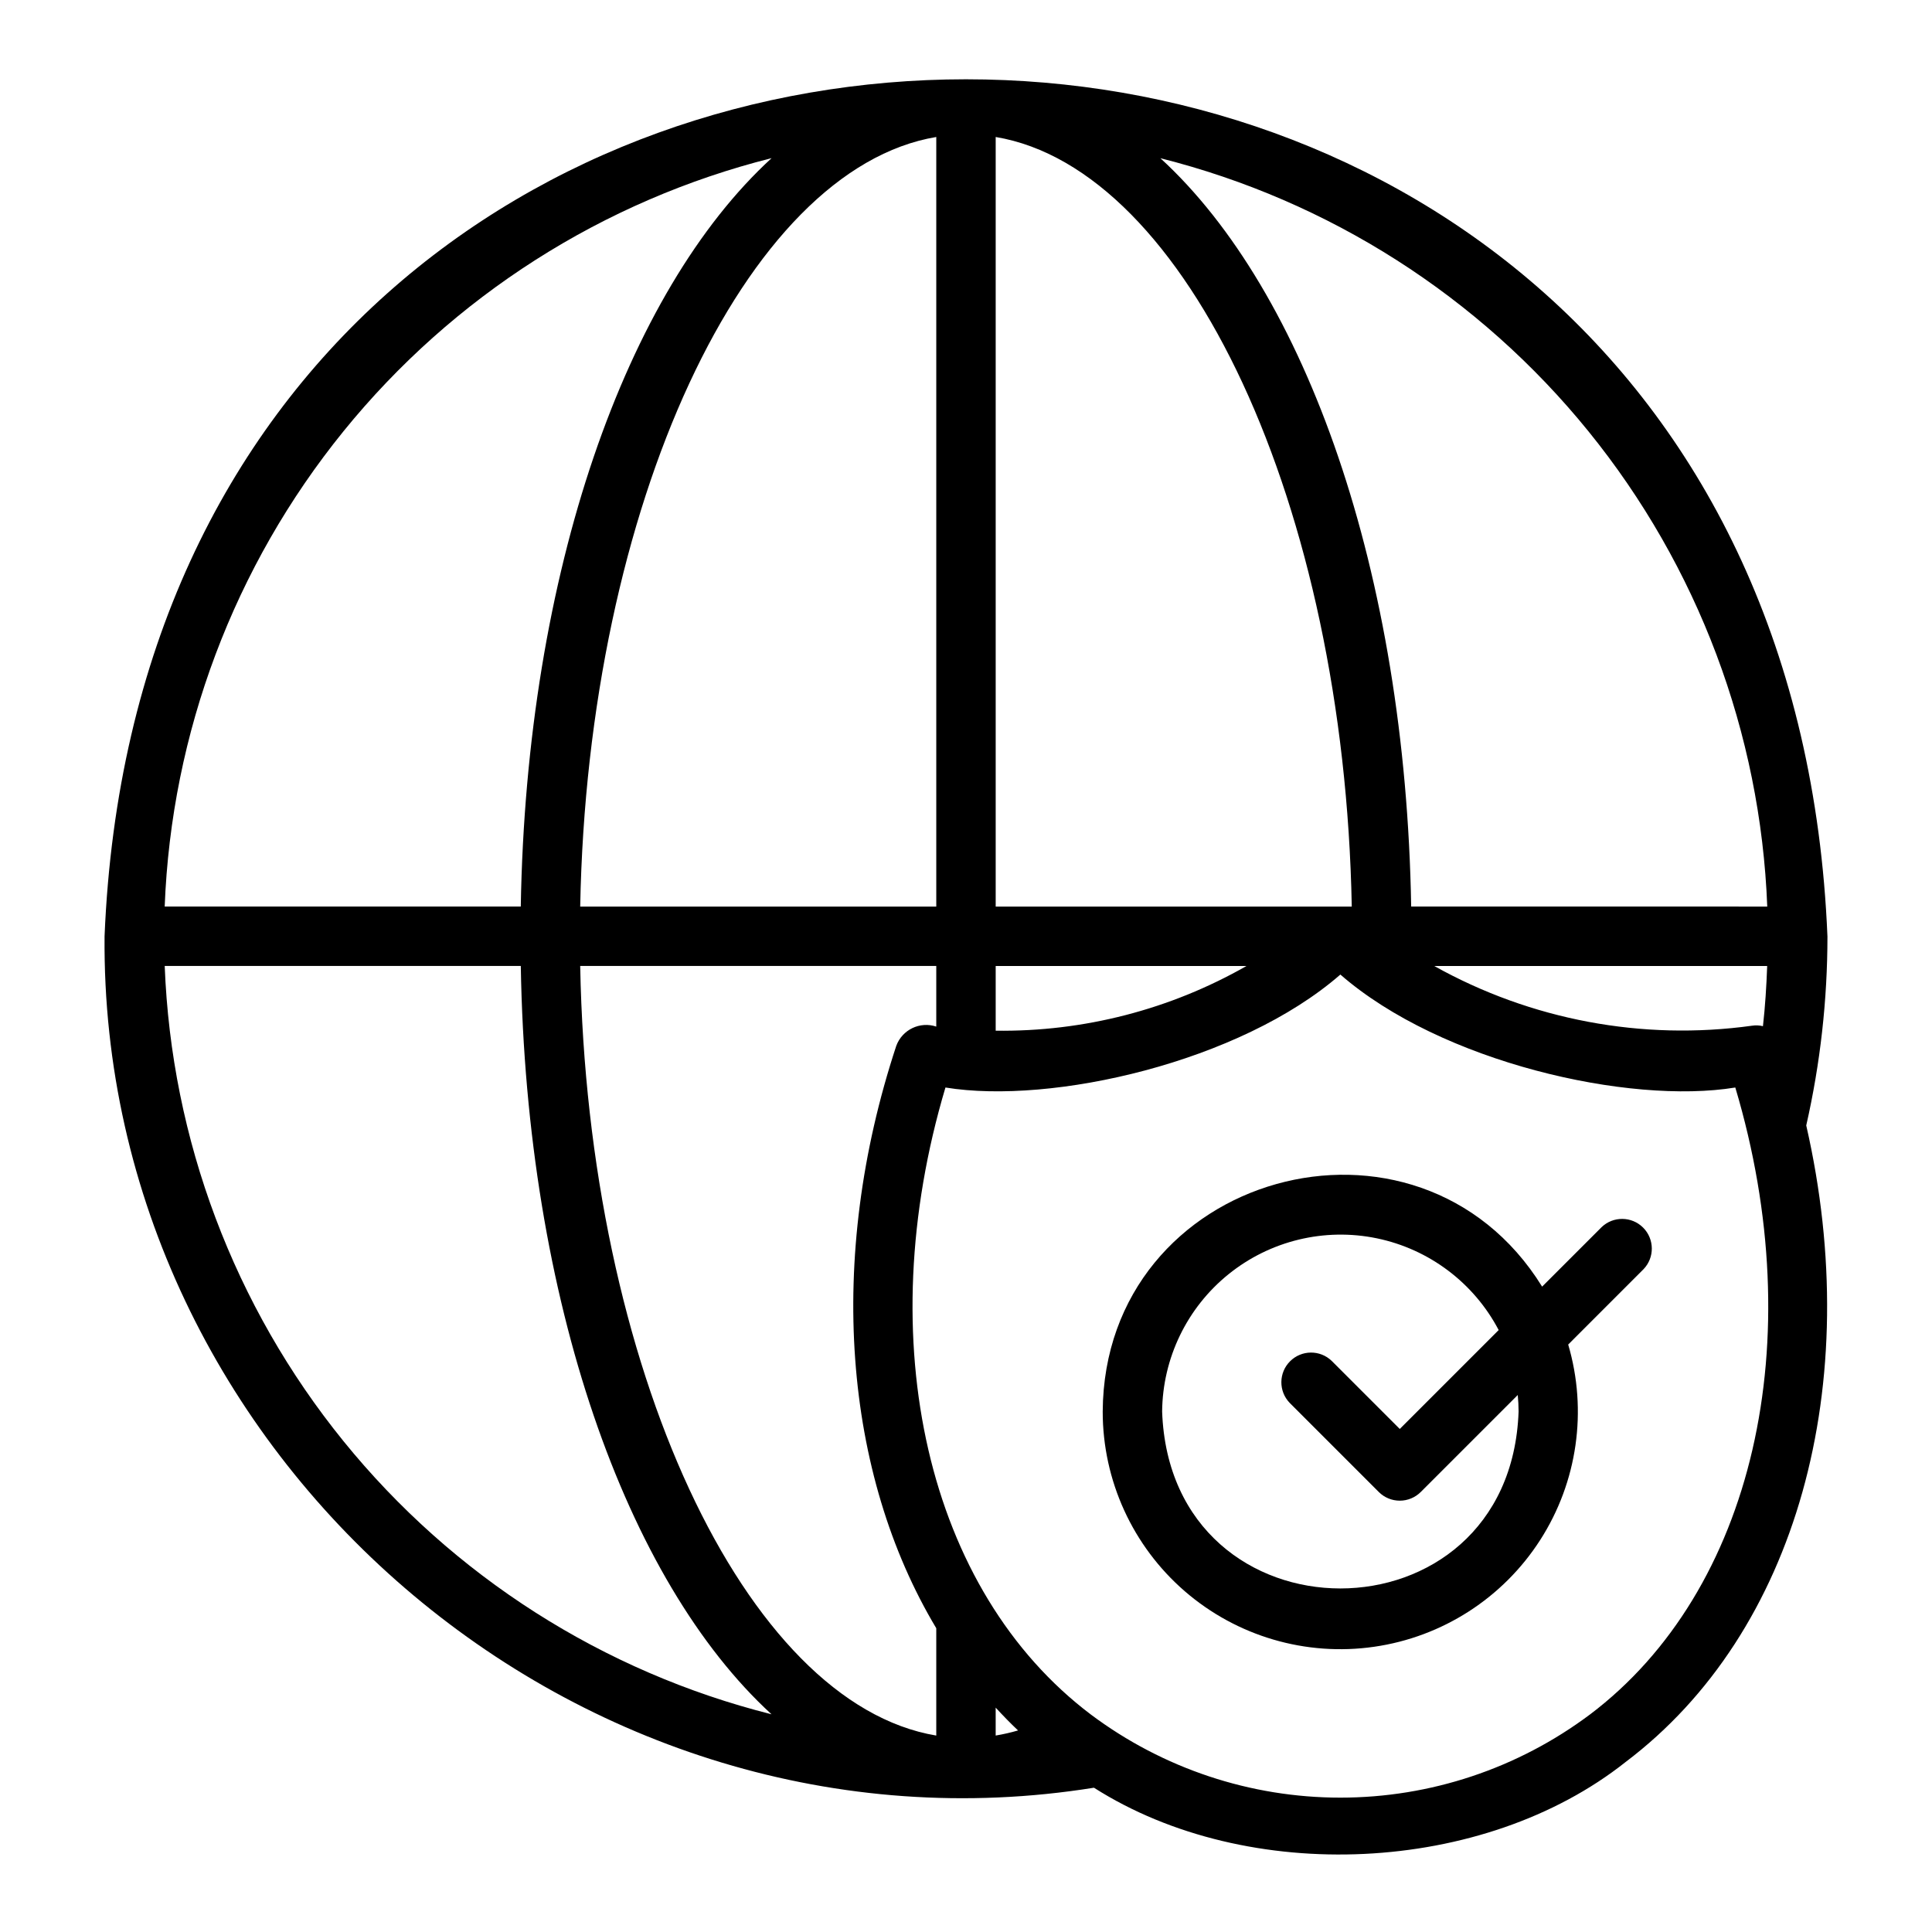 <?xml version="1.0" encoding="UTF-8"?>
<!-- Uploaded to: SVG Repo, www.svgrepo.com, Generator: SVG Repo Mixer Tools -->
<svg fill="#000000" width="800px" height="800px" version="1.1" viewBox="144 144 512 512" xmlns="http://www.w3.org/2000/svg">
 <g>
  <path d="m568.43 469.22-15.75 15.75c-32.945-53.219-116.09-30.309-116.45 33.113-0.004 18.266 7.926 35.633 21.73 47.594 13.805 11.961 32.125 17.34 50.203 14.734 18.082-2.602 34.137-12.93 44.008-28.301 9.867-15.371 12.574-34.27 7.418-51.793l19.965-19.969c2.969-3.09 2.918-7.988-0.109-11.02-3.031-3.031-7.93-3.078-11.02-0.109zm-21.988 48.859c-2.215 62.512-92.258 62.496-94.465 0 0.129-14.152 6.582-27.508 17.598-36.398 11.016-8.887 25.43-12.379 39.293-9.516 13.859 2.867 25.711 11.789 32.297 24.316l-26.211 26.211-18.051-18.051c-3.09-2.969-7.988-2.922-11.02 0.109-3.035 3.031-3.082 7.934-0.109 11.023l23.617 23.617h-0.004c1.477 1.477 3.481 2.305 5.566 2.305 2.09 0 4.09-0.828 5.566-2.305l25.699-25.699c0.137 1.445 0.223 2.906 0.223 4.387z"/>
  <path d="m628.29 392.12c-12.547-302.85-444.08-302.77-456.58 0.004-1.168 137.91 126 247.48 262.2 225.64 40.824 25.992 103.25 23.059 140.9-6.82 45.484-34.328 63.508-100.27 47.863-168.69v0.004c3.734-16.453 5.617-33.266 5.621-50.137zm-19.988 23.699v0.004c-29.047 4.035-58.617-1.523-84.219-15.828h88.238c-0.195 5.344-0.527 10.672-1.121 15.953-0.949-0.234-1.934-0.273-2.898-0.125zm-216.18 159.69v28.434c-50.711-8.465-92.387-97.668-94.363-203.95h94.363v16.07-0.004c-4.32-1.441-9.012 0.805-10.594 5.082-18.664 56.551-13.918 113.43 10.594 154.36zm15.742 28.426v-7.394c1.914 2.078 3.875 4.109 5.926 6.043h0.004c-1.945 0.57-3.926 1.02-5.926 1.352zm0.004-219.68v-203.95c50.711 8.465 92.387 97.668 94.363 203.95zm-15.746-203.95v203.95h-94.363c1.977-106.28 43.652-195.48 94.363-203.95zm15.746 219.69h66.473c-20.23 11.547-43.18 17.469-66.473 17.152zm204.47-15.742-94.363-0.004c-1.484-88.625-27.883-162.99-66.457-198.32 44.641 11.23 84.445 36.625 113.44 72.379 28.992 35.758 45.617 79.945 47.383 125.95zm-263.87-198.33c-38.574 35.336-64.973 109.7-66.457 198.32h-94.367c1.766-46 18.391-90.188 47.383-125.95 28.996-35.754 68.797-61.148 113.44-72.379zm-160.82 214.07h94.367c1.484 88.625 27.883 162.99 66.457 198.32v-0.004c-44.645-11.227-84.445-36.621-113.44-72.379-28.992-35.754-45.617-79.941-47.383-125.94zm377.67 198.39c-19.078 14.289-42.273 22.012-66.105 22.012-23.836 0-47.027-7.723-66.105-22.012-43.449-32.797-58.594-98.988-38.555-166.18 28.195 4.613 78.031-6.707 104.66-29.934 26.621 23.223 76.461 34.559 104.66 29.934 20.047 67.191 4.902 133.38-38.547 166.18z"/>
 </g>
</svg>